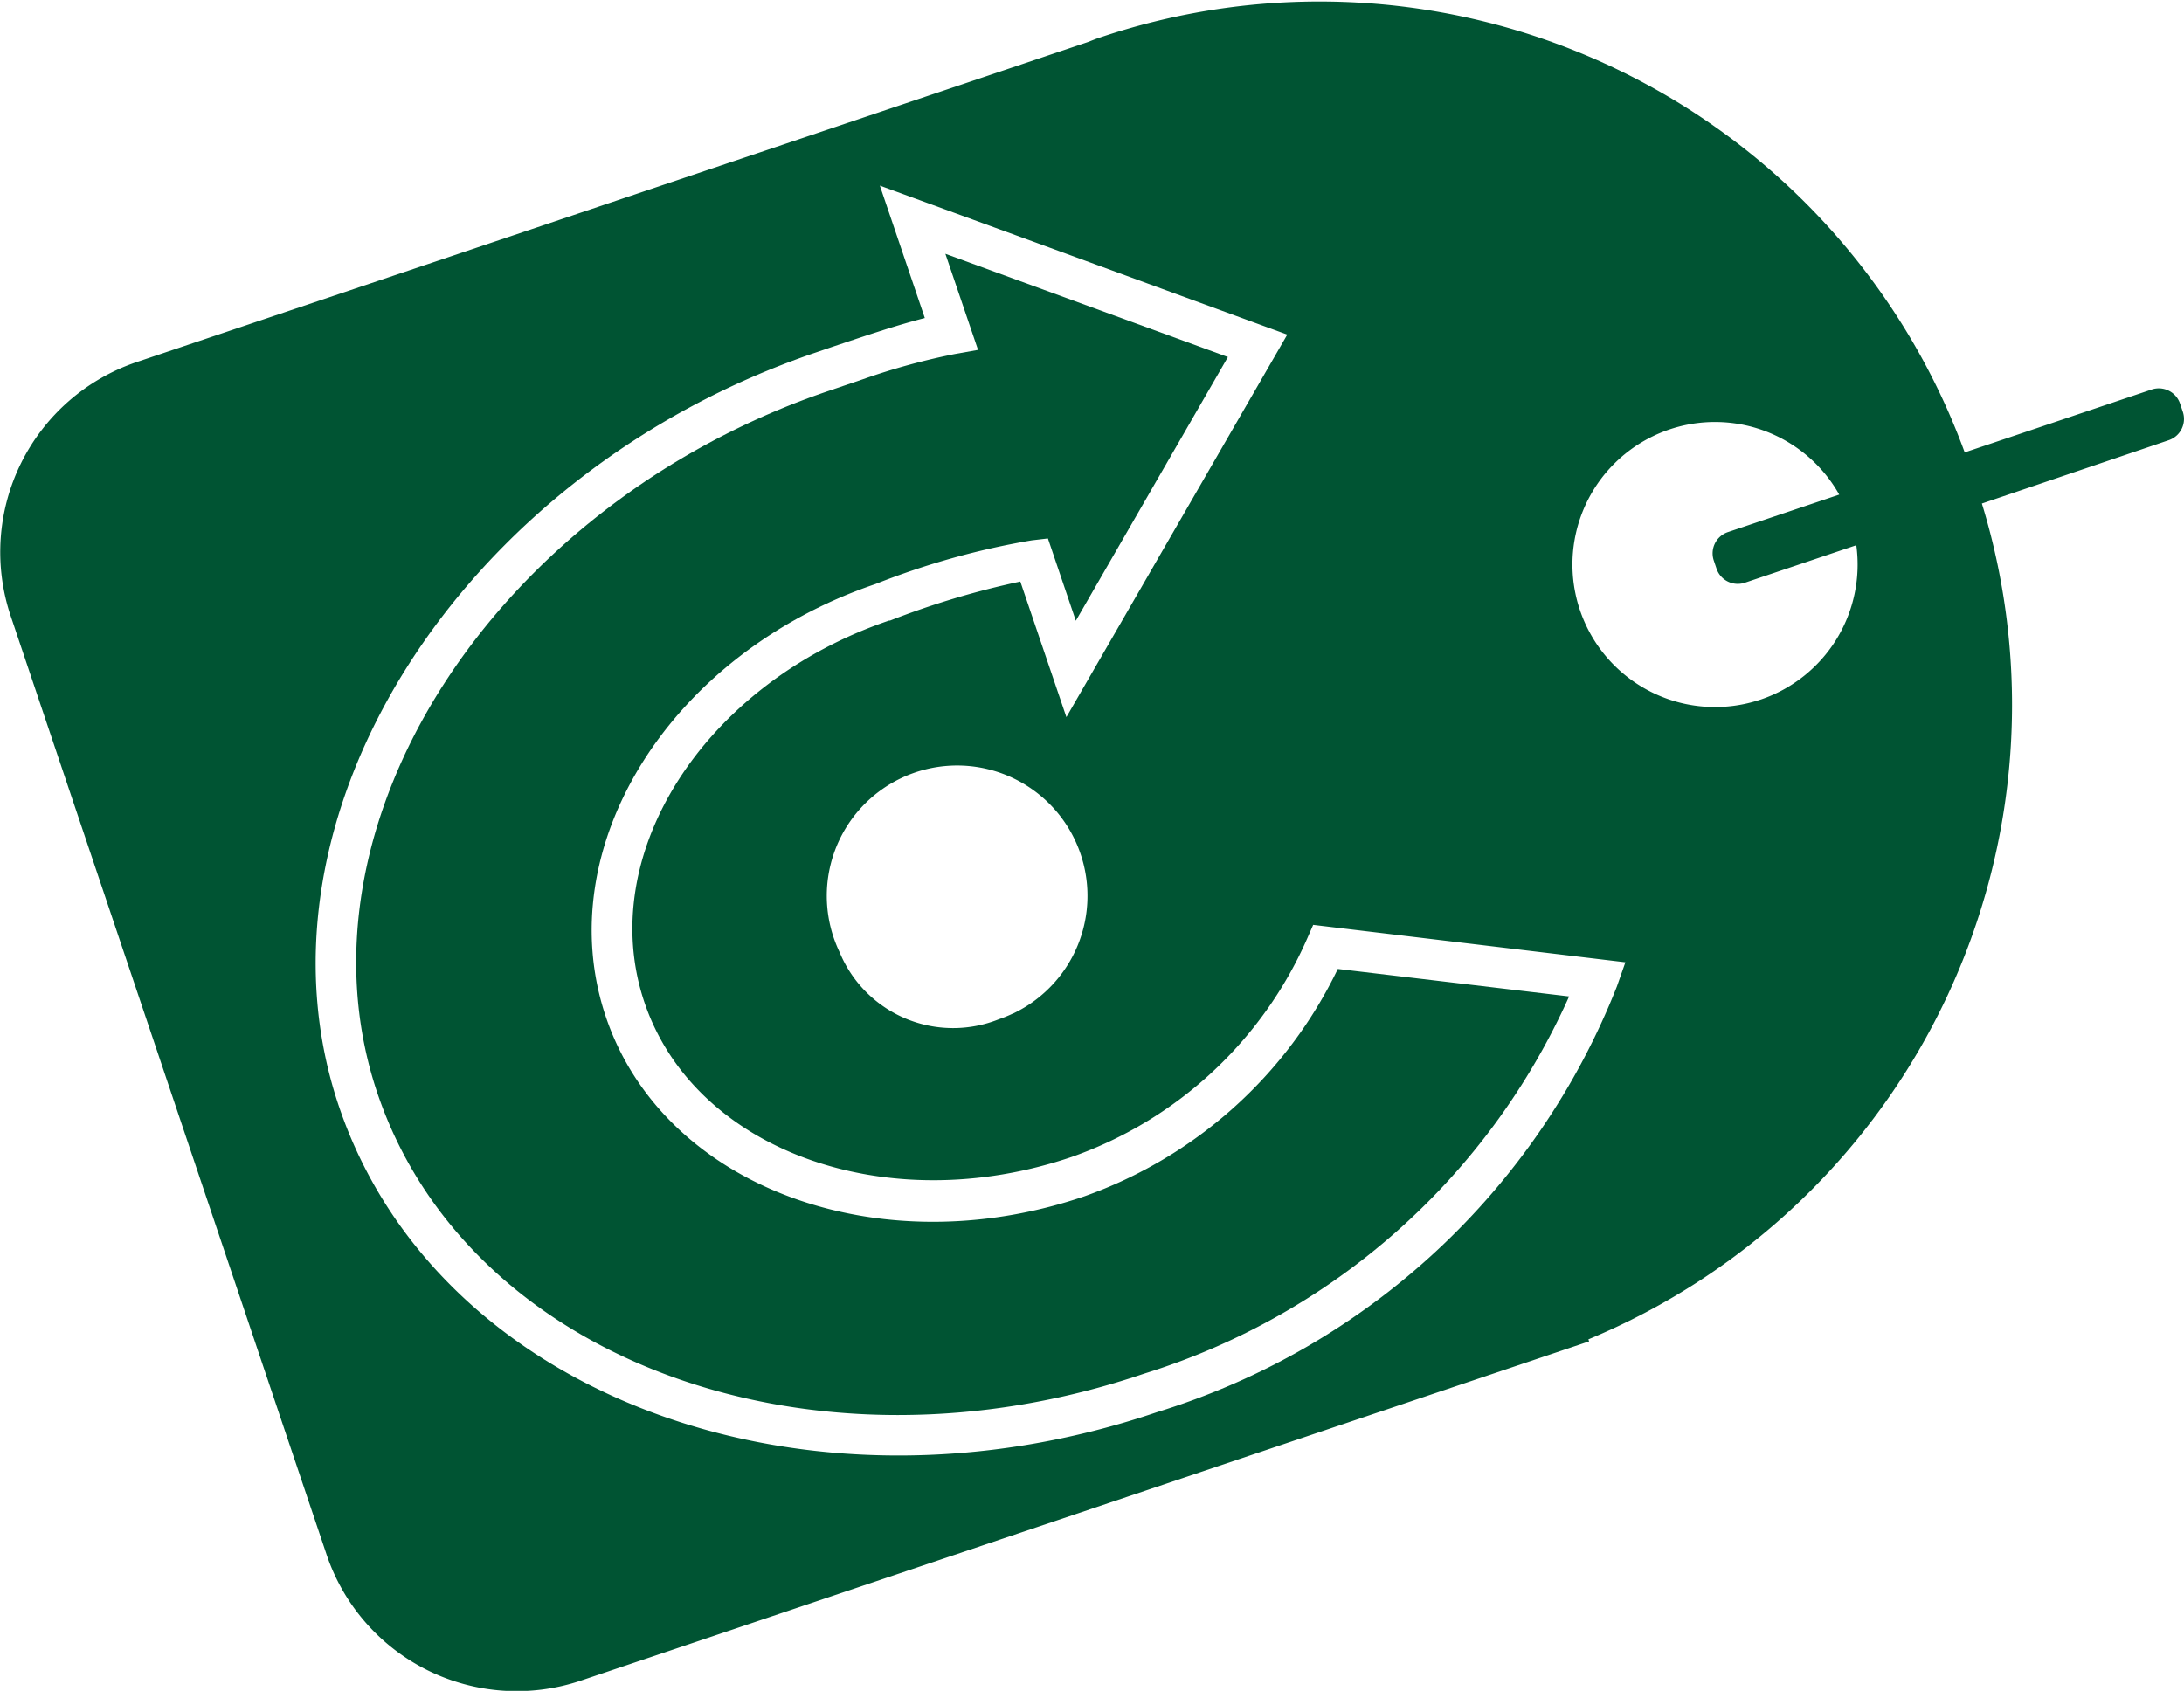 <svg id="Raggruppa_1174" data-name="Raggruppa 1174" xmlns="http://www.w3.org/2000/svg" width="22" height="17.035" viewBox="0 0 22 17.035">
  <path id="Tracciato_1958" data-name="Tracciato 1958" d="M56.064,40.714l-.028-.083a.226.226,0,0,0-.285-.142l-1.884.634a6.921,6.921,0,0,0-8.752-4.166l-.082.032v0l-9.584,3.225a2.021,2.021,0,0,0-1.267,2.552l3.185,9.465A2.021,2.021,0,0,0,39.918,53.5l10.166-3.421-.008-.02a6.922,6.922,0,0,0,3.964-8.421L55.922,41A.226.226,0,0,0,56.064,40.714Zm-5.7,5.788a7.277,7.277,0,0,1-4.629,4.289c-3.559,1.209-7.257-.171-8.243-3.074s1.211-6.382,4.8-7.6l.167-.057c.3-.1.628-.213.933-.291l-.453-1.334,1.577.576,2.209.809.318.116L44.818,43.79l-.464-1.366a8.44,8.44,0,0,0-1.312.393l-.01,0c-1.864.633-2.969,2.362-2.463,3.851s2.435,2.187,4.3,1.554a4.062,4.062,0,0,0,2.374-2.2l.061-.139,3.145.377Zm-6.08.272a1.281,1.281,0,0,1-.144.059,1.237,1.237,0,0,1-1.607-.676,1.313,1.313,0,1,1,1.751.618Zm7.527-3.161a1.436,1.436,0,1,1,.792-2.065l-1.122.378a.226.226,0,0,0-.142.285l.028.083a.226.226,0,0,0,.285.142l1.123-.378A1.436,1.436,0,0,1,51.812,43.613Z" transform="translate(-34.076 -36.565)" fill="#005433"/>
  <path id="Tracciato_1959" data-name="Tracciato 1959" d="M54.731,55.557c-2.078.706-4.238-.1-4.816-1.806s.639-3.659,2.715-4.364a7.807,7.807,0,0,1,1.574-.44l.163-.019.281.829L56.18,47.1,53.334,46.06l.329.968-.235.042a6.7,6.7,0,0,0-.922.253l-.35.119c-3.376,1.147-5.455,4.389-4.541,7.081s4.379,3.955,7.722,2.819a6.944,6.944,0,0,0,4.28-3.8l-2.33-.277A4.5,4.5,0,0,1,54.731,55.557Z" transform="translate(-43.811 -43.503)" fill="#005433"/>
</svg>
